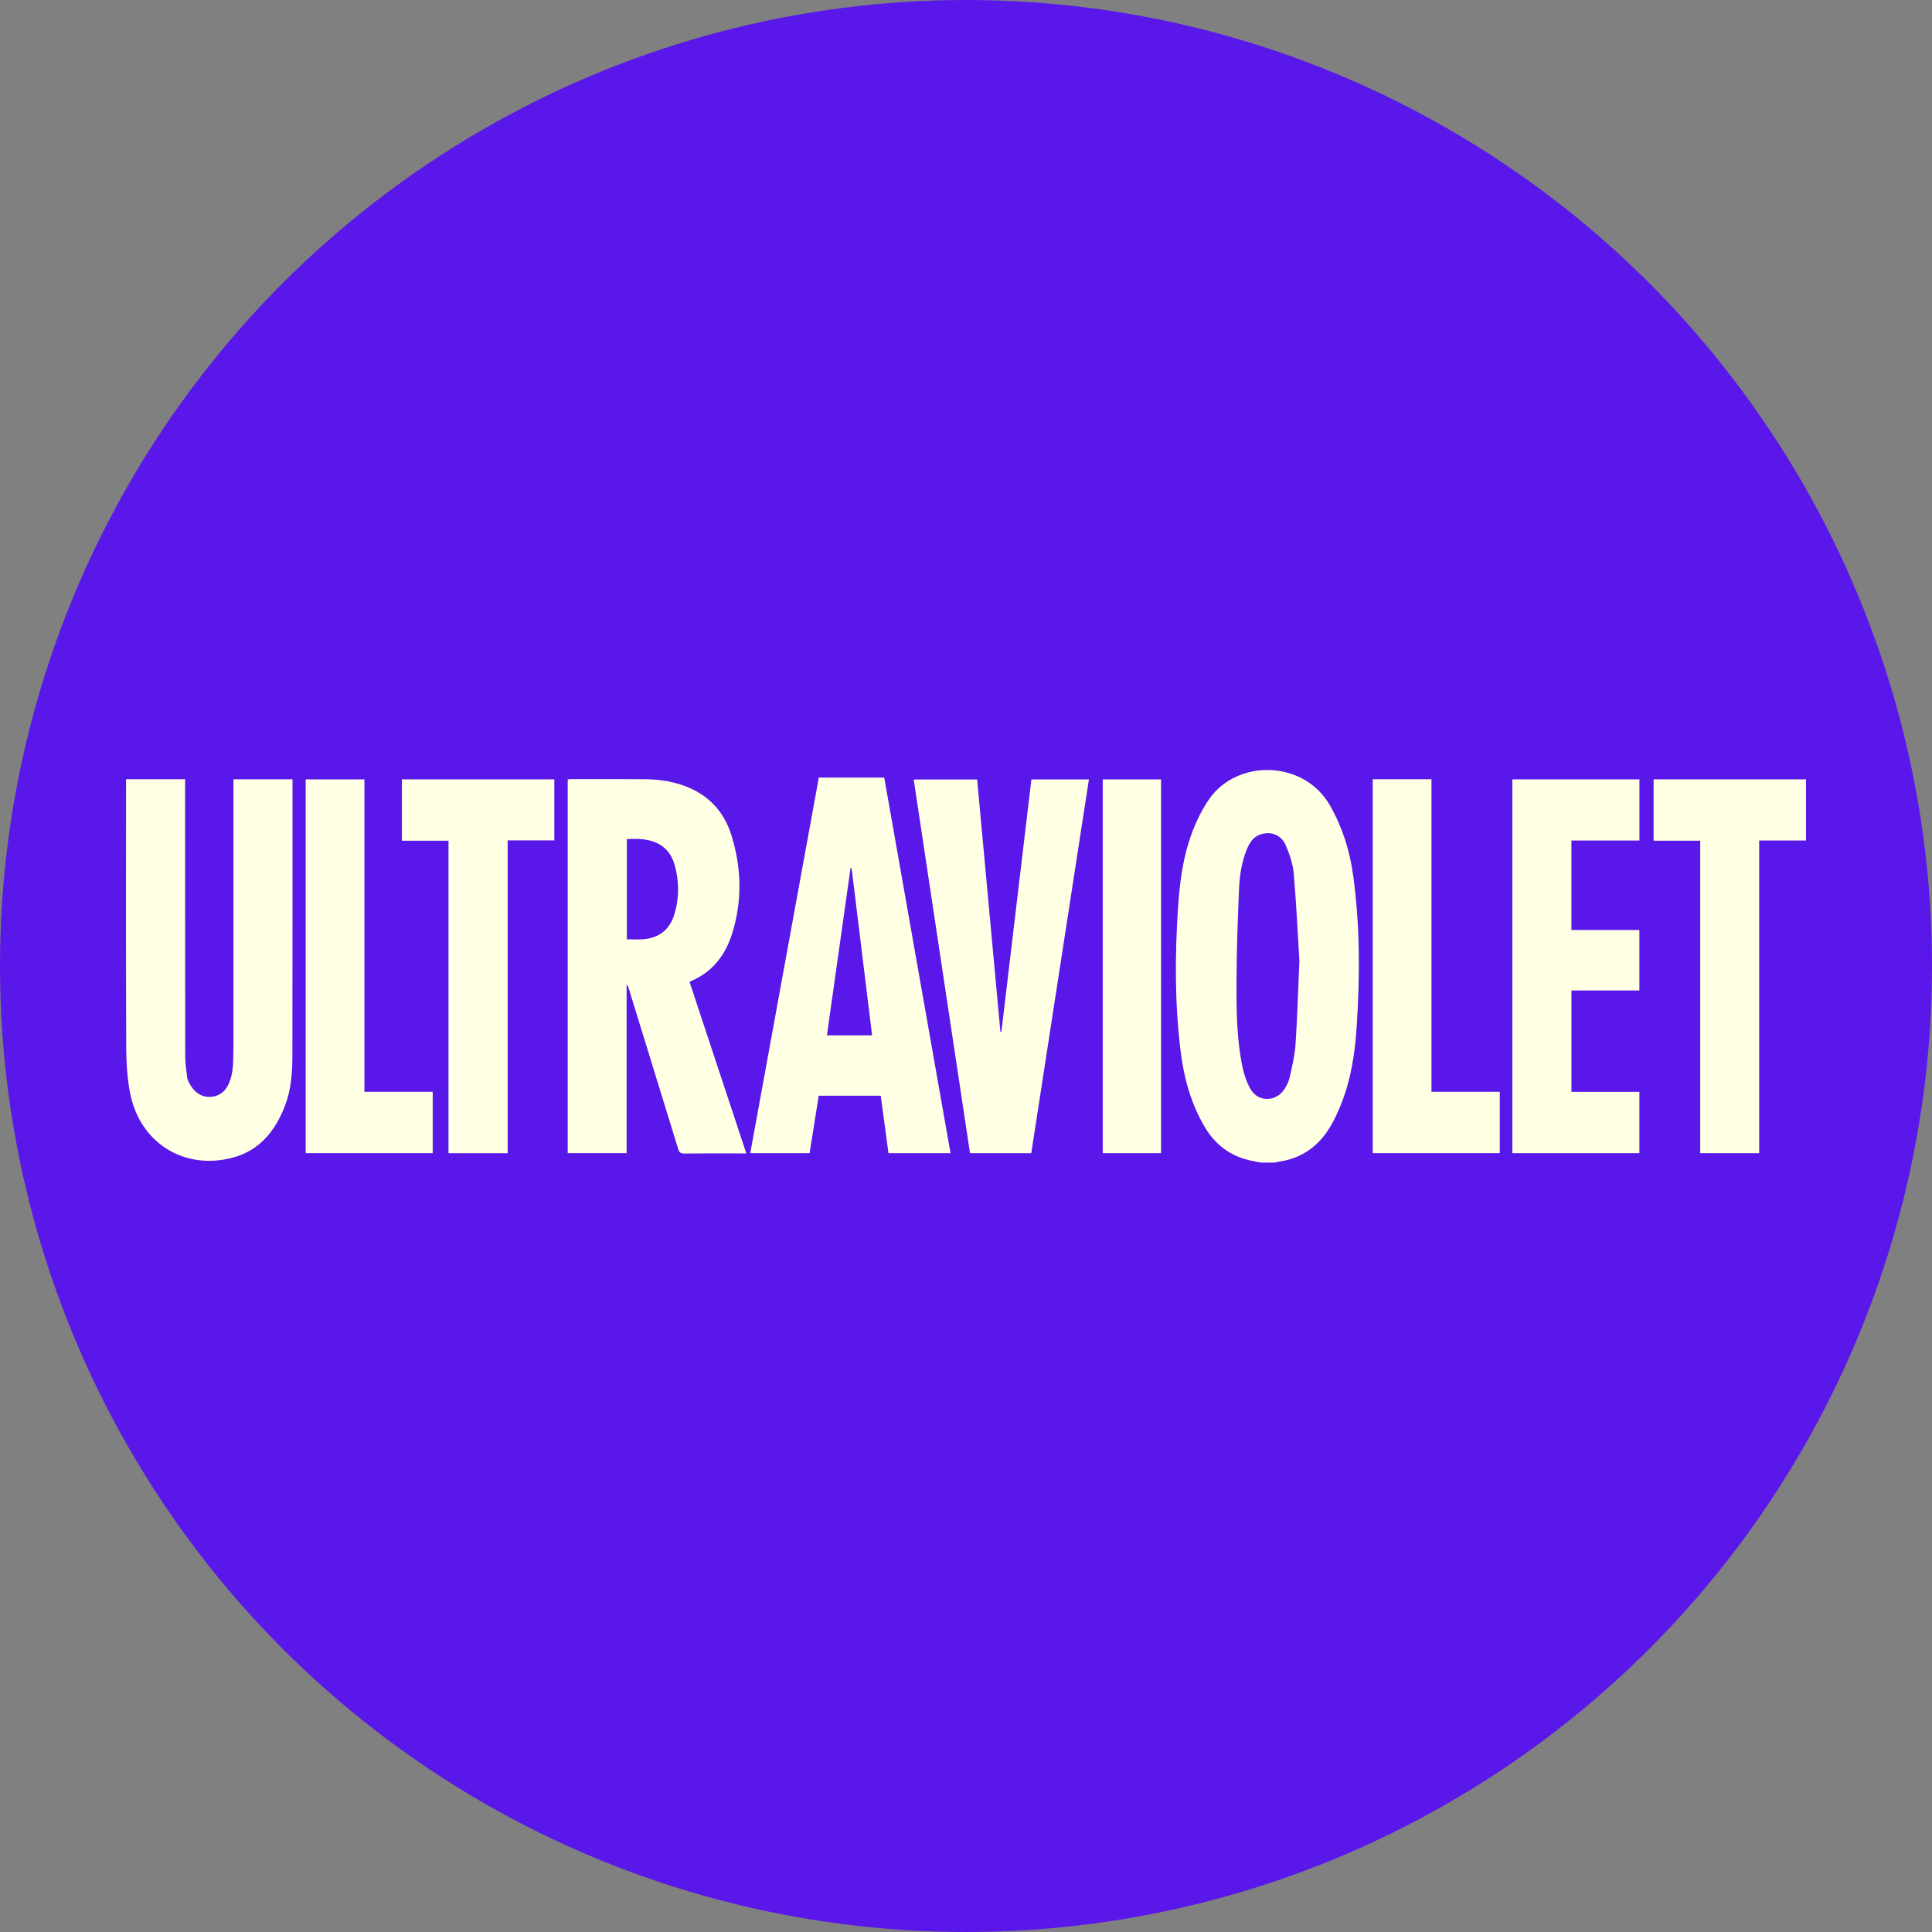 <?xml version="1.0" encoding="UTF-8"?> <svg xmlns="http://www.w3.org/2000/svg" width="138" height="138" viewBox="0 0 138 138" fill="none"><rect x="0" y="0" width="138" height="138" fill="#808080" stroke="none"/><circle cx="69" cy="69" r="69" fill="#5917EA"></circle><g clip-path="url(#clip0_11934_11434)"><path d="M90.041 83.037C89.759 82.982 89.474 82.936 89.196 82.867C87.823 82.531 86.789 81.736 86.067 80.522C85.066 78.838 84.563 76.99 84.327 75.063C83.908 71.653 83.921 68.231 84.146 64.811C84.285 62.69 84.591 60.592 85.492 58.638C85.743 58.094 86.033 57.559 86.376 57.069C88.373 54.209 93.143 54.262 95.009 57.55C95.892 59.107 96.416 60.778 96.656 62.539C97.149 66.137 97.142 69.752 96.904 73.368C96.774 75.337 96.468 77.282 95.691 79.117C95.321 79.991 94.895 80.836 94.226 81.529C93.436 82.347 92.473 82.817 91.351 82.976C91.258 82.989 91.165 83.018 91.073 83.041H90.045L90.041 83.037ZM92.814 68.628C92.701 66.802 92.6 64.589 92.408 62.382C92.347 61.692 92.107 60.995 91.829 60.353C91.515 59.629 90.766 59.36 90.049 59.596C89.523 59.767 89.251 60.19 89.057 60.671C88.693 61.569 88.546 62.52 88.504 63.476C88.411 65.669 88.331 67.863 88.322 70.059C88.314 72.038 88.327 74.025 88.699 75.979C88.817 76.602 89.009 77.245 89.321 77.79C89.874 78.755 91.18 78.715 91.764 77.766C91.921 77.514 92.061 77.232 92.124 76.945C92.292 76.169 92.484 75.389 92.537 74.6C92.663 72.743 92.715 70.881 92.814 68.628Z" fill="#FFFFE3"></path><path d="M40.55 55.671C40.649 55.665 40.731 55.653 40.815 55.653C42.572 55.653 44.332 55.642 46.089 55.659C47.178 55.671 48.243 55.839 49.252 56.28C50.764 56.939 51.75 58.09 52.236 59.64C52.969 61.976 53.032 64.342 52.293 66.691C51.807 68.235 50.884 69.434 49.351 70.08C49.322 70.092 49.301 70.117 49.258 70.149C50.602 74.213 51.948 78.278 53.308 82.386C53.072 82.386 52.872 82.386 52.674 82.386C51.409 82.386 50.143 82.376 48.879 82.394C48.612 82.397 48.513 82.307 48.439 82.062C47.268 78.242 46.089 74.424 44.91 70.605C44.88 70.507 44.846 70.41 44.758 70.323V82.365H40.552V55.671H40.55ZM44.775 59.935V67.095C45.171 67.095 45.544 67.116 45.916 67.091C47.06 67.013 47.843 66.405 48.172 65.3C48.525 64.12 48.519 62.924 48.176 61.74C47.968 61.024 47.538 60.476 46.841 60.179C46.184 59.899 45.491 59.905 44.775 59.935Z" fill="#FFFFE3"></path><path d="M9.004 55.659H13.222C13.222 55.795 13.222 55.929 13.222 56.065C13.222 62.384 13.222 69.099 13.231 75.418C13.231 75.92 13.302 76.424 13.364 76.924C13.387 77.1 13.465 77.278 13.555 77.433C13.867 77.979 14.313 78.353 14.968 78.349C15.625 78.343 16.099 77.968 16.346 77.397C16.529 76.974 16.624 76.489 16.645 76.027C16.691 74.952 16.674 73.876 16.674 72.799C16.674 67.363 16.674 61.529 16.674 56.094V55.663H20.892C20.892 55.759 20.892 55.862 20.892 55.964C20.892 62.282 20.895 68.998 20.886 75.316C20.886 76.544 20.811 77.778 20.372 78.941C19.68 80.767 18.544 82.196 16.573 82.702C13.082 83.599 9.944 81.585 9.278 78.004C9.09 76.996 9.021 75.952 9.017 74.925C8.99 68.745 9.004 62.169 9.004 55.99C9.004 55.885 9.004 55.782 9.004 55.659Z" fill="#FFFFE3"></path><path d="M53.59 82.371C55.224 73.416 56.855 64.486 58.487 55.541H63.16C64.737 64.472 66.315 73.412 67.896 82.371H63.463C63.278 81.009 63.093 79.643 62.909 78.265H58.48C58.263 79.629 58.047 80.993 57.828 82.371H53.59ZM62.292 73.952C61.803 69.956 61.315 65.98 60.828 62.005C60.803 62.005 60.778 62.005 60.753 62.005C60.192 65.976 59.632 69.95 59.066 73.952H62.294H62.292Z" fill="#FFFFE3"></path><path d="M73.665 82.371H69.286C67.945 73.473 66.606 64.589 65.264 55.678H69.796C70.35 61.685 70.904 67.693 71.458 73.701C71.481 73.703 71.504 73.705 71.527 73.709C72.241 67.704 72.955 61.698 73.671 55.674H77.78C76.407 64.572 75.036 73.456 73.661 82.373L73.665 82.371Z" fill="#FFFFE3"></path><path d="M108.022 55.669H117.103V60.037H112.245V66.428H117.099V70.747H112.247V77.989H117.099V82.369H108.024V55.669H108.022Z" fill="#FFFFE3"></path><path d="M32.036 60.052H28.708V55.669H39.594V60.027H36.262V82.371H32.036V60.052Z" fill="#FFFFE3"></path><path d="M121.445 60.052H118.114V55.669H129V60.037H125.656V82.369H121.445V60.052Z" fill="#FFFFE3"></path><path d="M26.029 77.987H30.907V82.367H21.834V55.671H26.029V77.987Z" fill="#FFFFE3"></path><path d="M98.054 55.661H102.248V77.985H107.127V82.367H98.054V55.661Z" fill="#FFFFE3"></path><path d="M78.766 55.671H82.933V82.369H78.766V55.671Z" fill="#FFFFE3"></path></g><defs><clipPath id="clip0_11934_11434"><rect width="120" height="28.037" fill="white" transform="translate(9 55)"></rect></clipPath></defs></svg> 